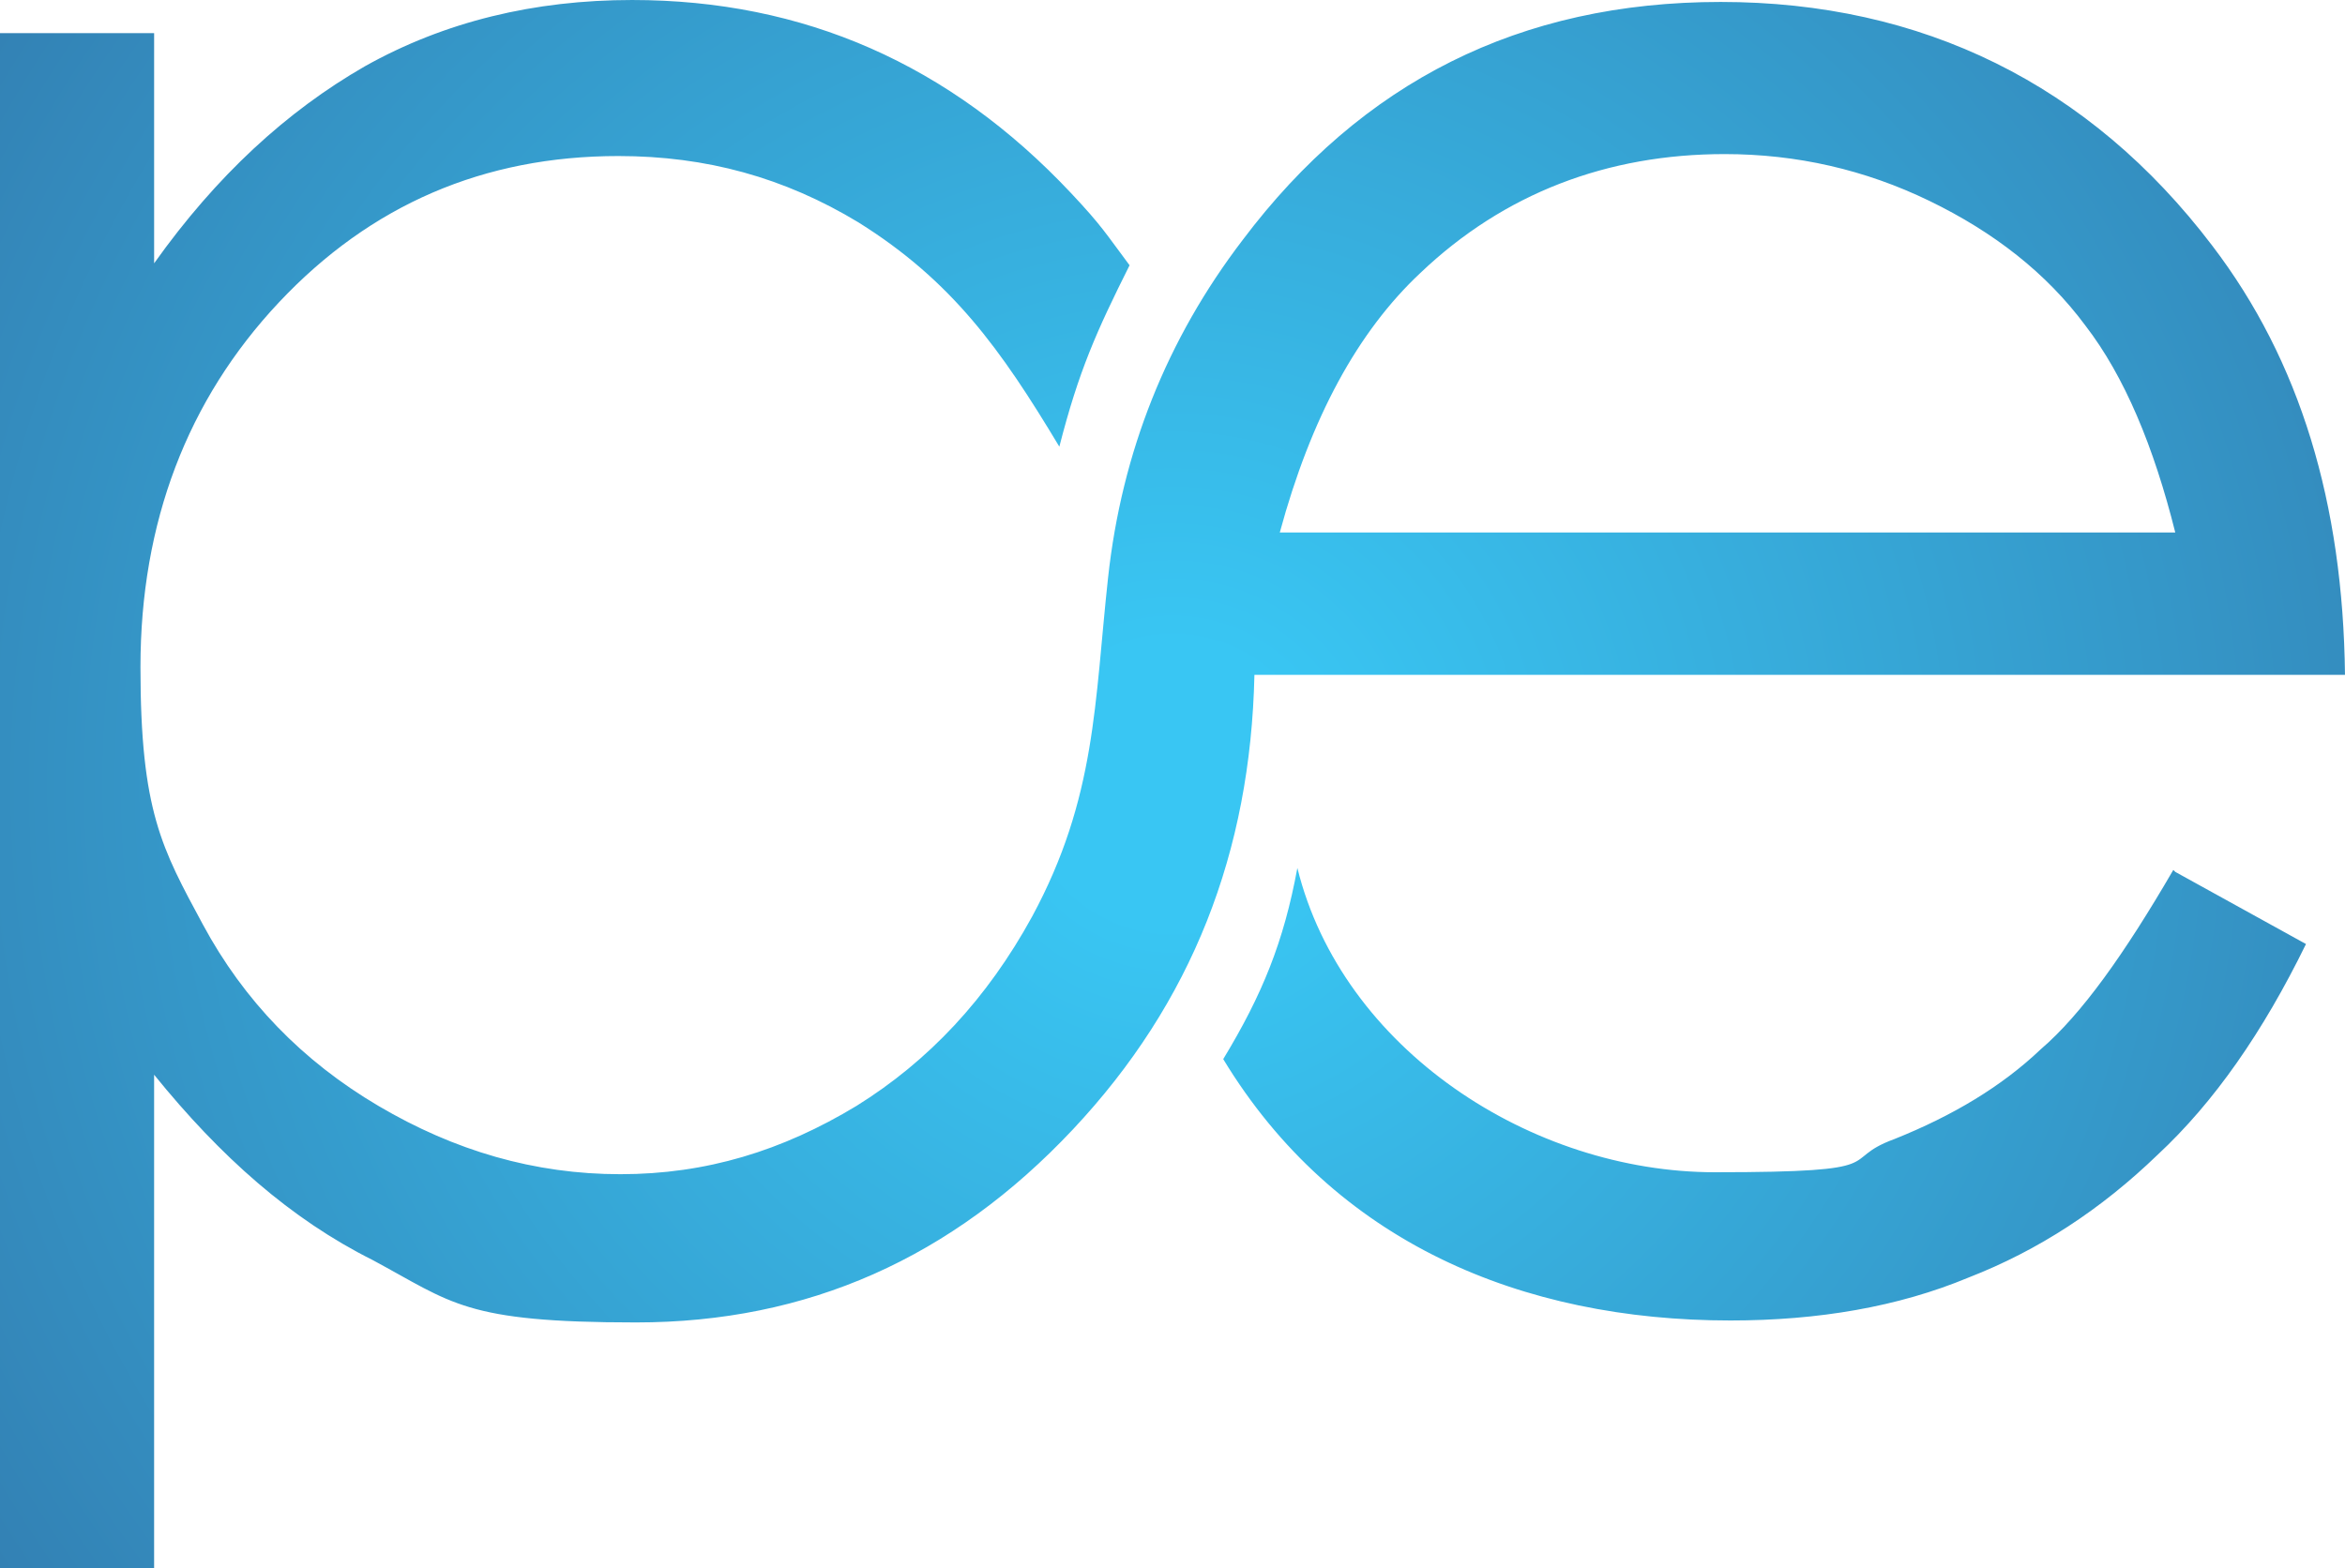 <?xml version="1.0" encoding="UTF-8"?> <svg xmlns="http://www.w3.org/2000/svg" xmlns:xlink="http://www.w3.org/1999/xlink" id="Layer_1" version="1.1" viewBox="0 0 120.2 80.4"><defs><style> .st0 { fill: none; } .st1 { fill: url(#New_Gradient_Swatch_2); } .st2 { clip-path: url(#clippath); } </style><clipPath id="clippath"><path class="st0" d="M111.5,44.7l6.7,3.7c-2.2,4.5-4.7,8.1-7.6,10.8-2.9,2.8-6.1,4.9-9.7,6.3-3.6,1.5-7.7,2.2-12.2,2.2-10.7,0-20.3-4-26-13.4,2-3.3,3.1-6,3.8-9.8,2.3,9.3,12,15.6,21.4,15.6s6.2-.6,9.2-1.7c3-1.2,5.5-2.7,7.5-4.6,2.1-1.8,4.3-4.9,6.8-9.2h0ZM0,1.7h7.9v11.8c3.2-4.5,6.8-7.8,10.8-10.1,4.1-2.3,8.7-3.4,13.7-3.4,8.8,0,16.3,3.3,22.5,9.9,1.6,1.7,1.8,2.1,3,3.7-1.7,3.4-2.6,5.4-3.6,9.3-3-5-5.5-8.5-10.3-11.5-3.8-2.3-7.8-3.4-12.3-3.4-6.9,0-12.7,2.5-17.4,7.5-4.7,5-7.1,11.3-7.1,18.7s1.1,9.3,3.2,13.2c2.1,3.9,5.1,7,9,9.3,3.9,2.3,8,3.5,12.4,3.5s8.3-1.2,12.1-3.5c3.7-2.3,6.7-5.5,9-9.7,3.3-6.1,3.2-11,3.9-17.4.7-6.4,3-12.2,6.9-17.3,6.1-8.1,14.2-12.2,24.5-12.2s18.9,4.2,25.2,12.5c4.5,5.9,6.7,13.2,6.8,22h-55.9c-.2,9.1-3.2,16.8-9.3,23.3-6.2,6.6-13.6,9.9-22.4,9.9s-9.4-1-13.5-3.2c-4.2-2.1-7.8-5.3-11.2-9.5v25.5H0V1.7ZM111.5,27.3c-1.1-4.4-2.6-8-4.6-10.6-2-2.7-4.7-4.8-8-6.4-3.3-1.6-6.8-2.4-10.5-2.4-6,0-11.3,2-15.6,6.1-3.2,3-5.6,7.4-7.2,13.3h46Z"></path></clipPath><radialGradient id="New_Gradient_Swatch_2" data-name="New Gradient Swatch 2" cx="60.1" cy="40.2" fx="60.1" fy="40.2" r="72.3" gradientUnits="userSpaceOnUse"><stop offset=".1" stop-color="#39c6f3"></stop><stop offset="1" stop-color="#3381b4"></stop></radialGradient></defs><g class="st2"><circle class="st1" cx="60.1" cy="40.2" r="72.3"></circle></g></svg> 